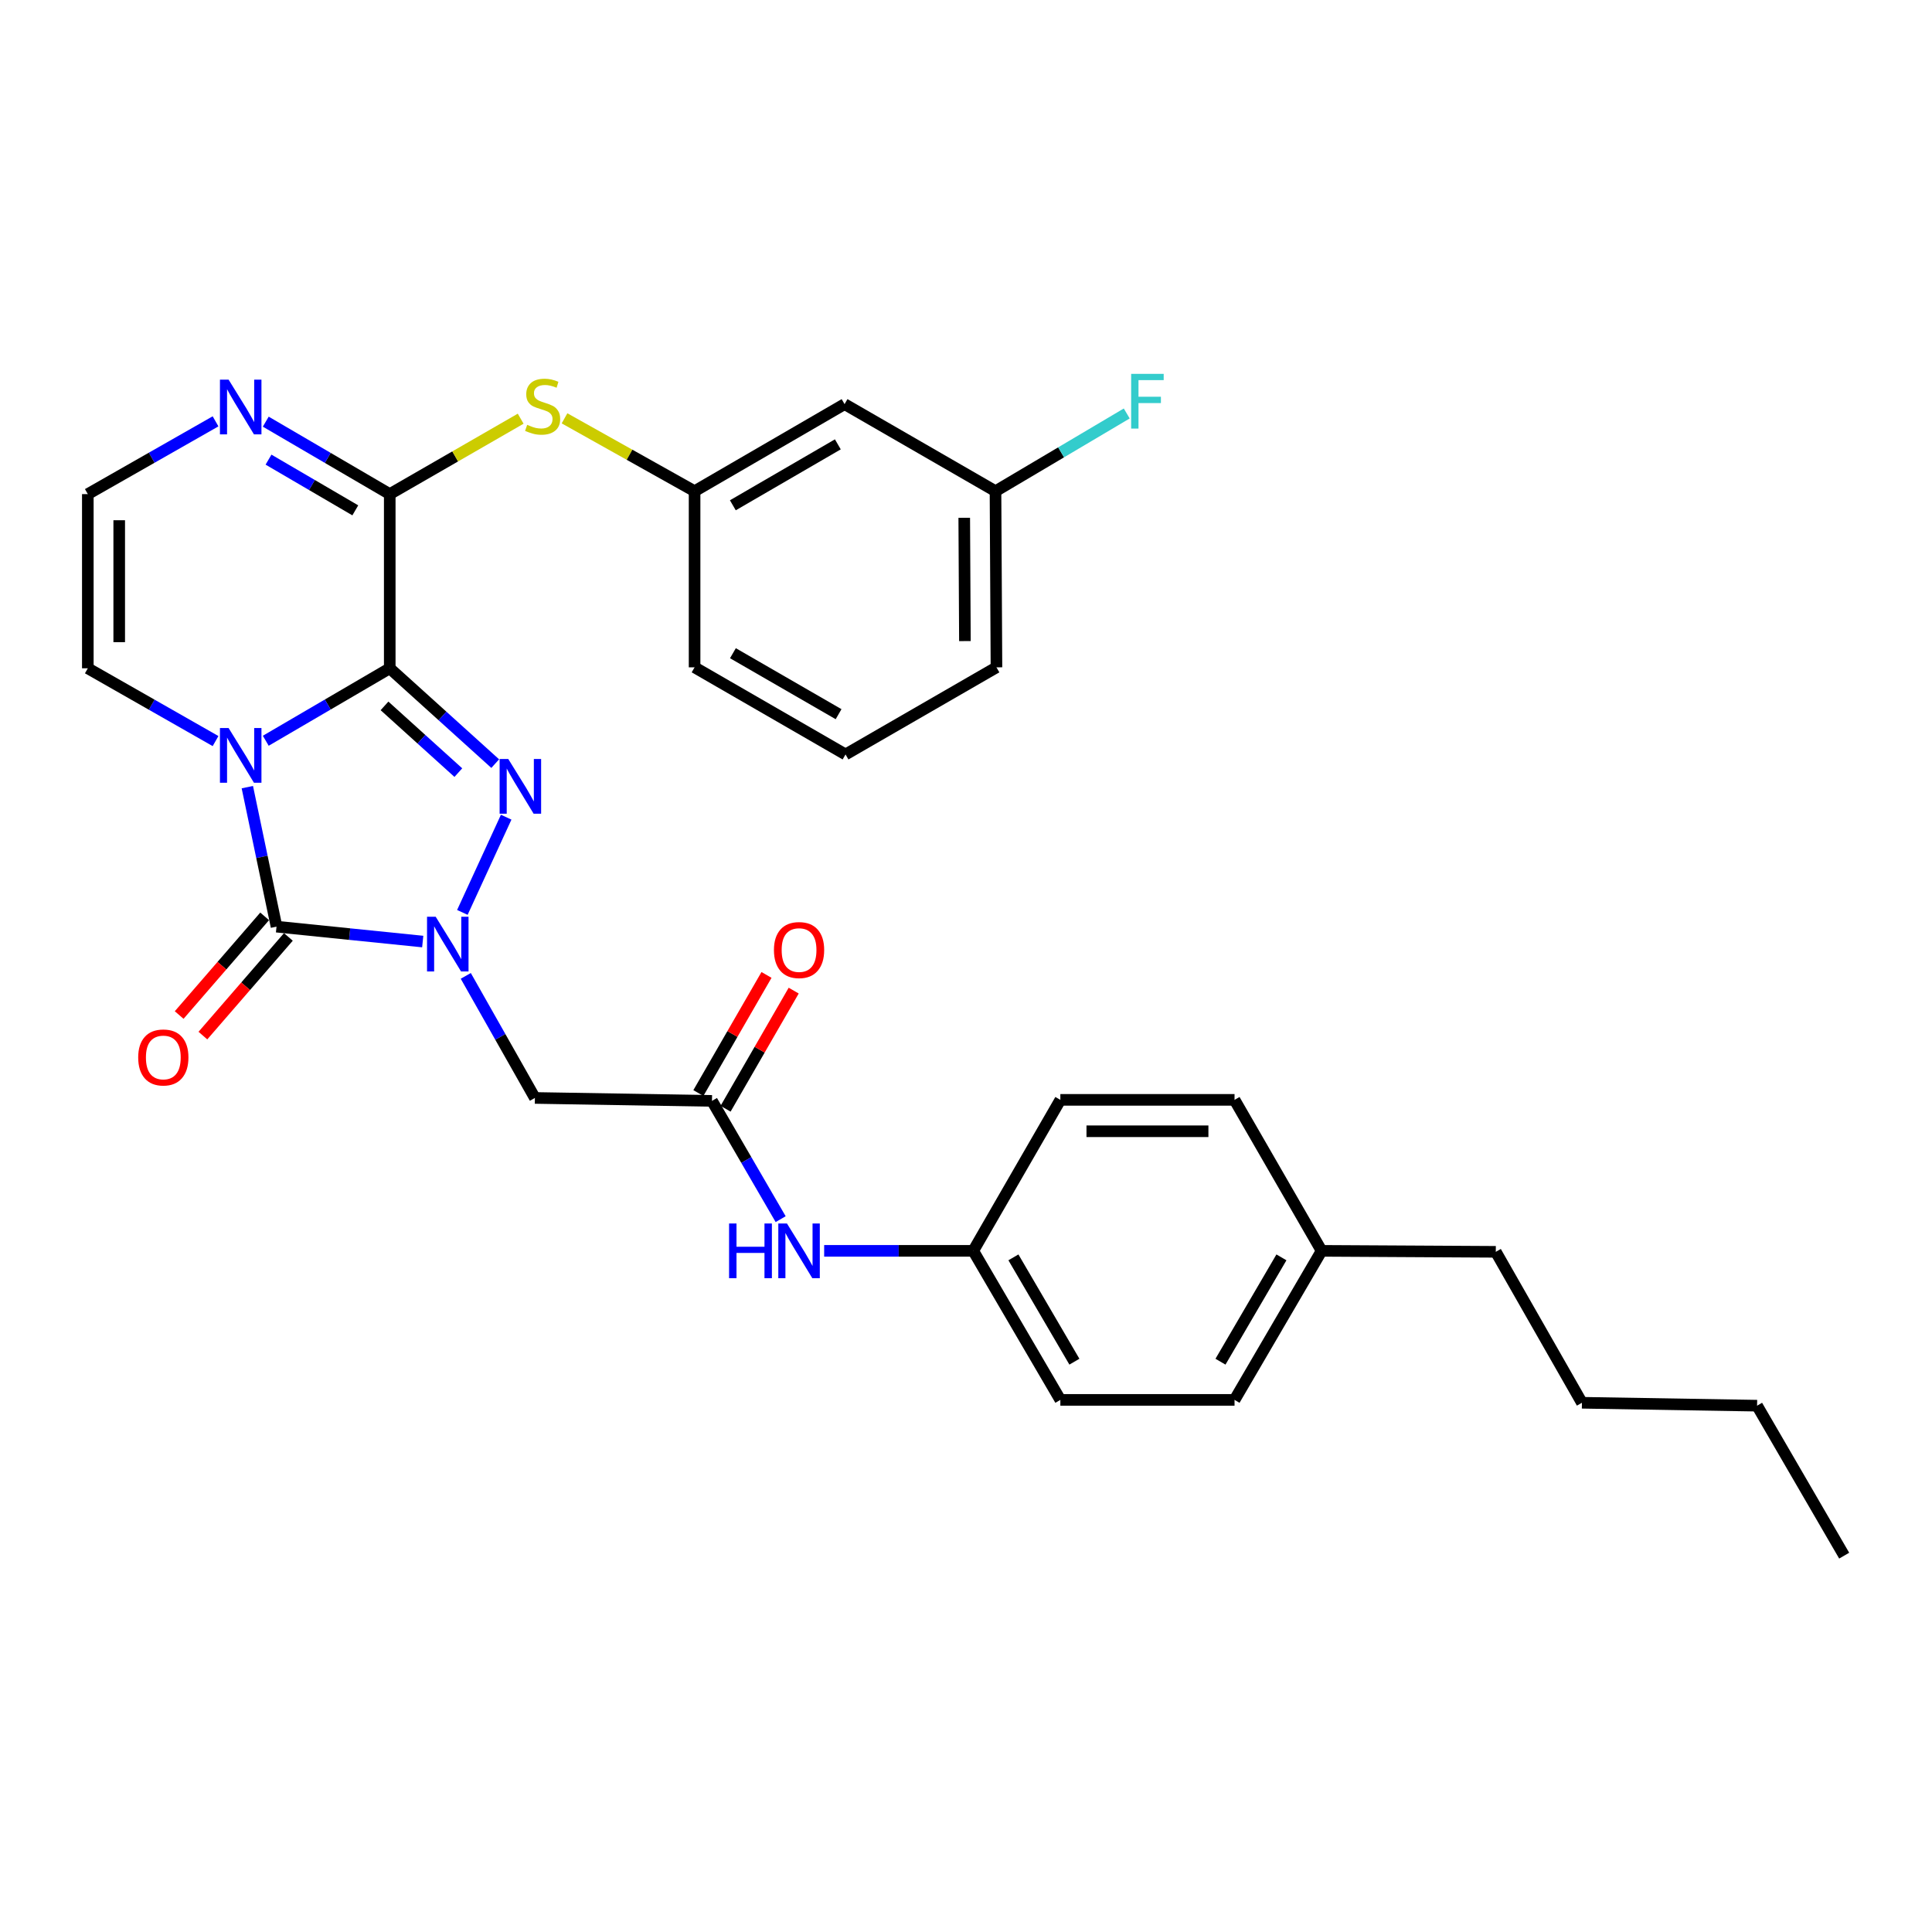 <?xml version='1.0' encoding='iso-8859-1'?>
<svg version='1.1' baseProfile='full'
              xmlns='http://www.w3.org/2000/svg'
                      xmlns:rdkit='http://www.rdkit.org/xml'
                      xmlns:xlink='http://www.w3.org/1999/xlink'
                  xml:space='preserve'
width='1000px' height='1000px' viewBox='0 0 1000 1000'>
<!-- END OF HEADER -->
<rect style='opacity:1.0;fill:#FFFFFF;stroke:none' width='1000' height='1000' x='0' y='0'> </rect>
<path class='bond-0' d='M 201.731,345.907 L 169.645,364.661' style='fill:none;fill-rule:evenodd;stroke:#000000;stroke-width:6px;stroke-linecap:butt;stroke-linejoin:miter;stroke-opacity:1' />
<path class='bond-0' d='M 169.645,364.661 L 137.56,383.415' style='fill:none;fill-rule:evenodd;stroke:#0000FF;stroke-width:6px;stroke-linecap:butt;stroke-linejoin:miter;stroke-opacity:1' />
<path class='bond-2' d='M 201.731,345.907 L 229.027,370.578' style='fill:none;fill-rule:evenodd;stroke:#000000;stroke-width:6px;stroke-linecap:butt;stroke-linejoin:miter;stroke-opacity:1' />
<path class='bond-2' d='M 229.027,370.578 L 256.323,395.25' style='fill:none;fill-rule:evenodd;stroke:#0000FF;stroke-width:6px;stroke-linecap:butt;stroke-linejoin:miter;stroke-opacity:1' />
<path class='bond-2' d='M 199.022,365.366 L 218.129,382.636' style='fill:none;fill-rule:evenodd;stroke:#000000;stroke-width:6px;stroke-linecap:butt;stroke-linejoin:miter;stroke-opacity:1' />
<path class='bond-2' d='M 218.129,382.636 L 237.236,399.906' style='fill:none;fill-rule:evenodd;stroke:#0000FF;stroke-width:6px;stroke-linecap:butt;stroke-linejoin:miter;stroke-opacity:1' />
<path class='bond-4' d='M 201.731,345.907 L 201.731,255.751' style='fill:none;fill-rule:evenodd;stroke:#000000;stroke-width:6px;stroke-linecap:butt;stroke-linejoin:miter;stroke-opacity:1' />
<path class='bond-3' d='M 128.021,407.422 L 135.572,443.526' style='fill:none;fill-rule:evenodd;stroke:#0000FF;stroke-width:6px;stroke-linecap:butt;stroke-linejoin:miter;stroke-opacity:1' />
<path class='bond-3' d='M 135.572,443.526 L 143.123,479.629' style='fill:none;fill-rule:evenodd;stroke:#000000;stroke-width:6px;stroke-linecap:butt;stroke-linejoin:miter;stroke-opacity:1' />
<path class='bond-9' d='M 111.569,383.581 L 78.512,364.744' style='fill:none;fill-rule:evenodd;stroke:#0000FF;stroke-width:6px;stroke-linecap:butt;stroke-linejoin:miter;stroke-opacity:1' />
<path class='bond-9' d='M 78.512,364.744 L 45.455,345.907' style='fill:none;fill-rule:evenodd;stroke:#000000;stroke-width:6px;stroke-linecap:butt;stroke-linejoin:miter;stroke-opacity:1' />
<path class='bond-1' d='M 239.32,472.26 L 262,422.972' style='fill:none;fill-rule:evenodd;stroke:#0000FF;stroke-width:6px;stroke-linecap:butt;stroke-linejoin:miter;stroke-opacity:1' />
<path class='bond-5' d='M 241.085,505.115 L 258.974,536.705' style='fill:none;fill-rule:evenodd;stroke:#0000FF;stroke-width:6px;stroke-linecap:butt;stroke-linejoin:miter;stroke-opacity:1' />
<path class='bond-5' d='M 258.974,536.705 L 276.863,568.295' style='fill:none;fill-rule:evenodd;stroke:#000000;stroke-width:6px;stroke-linecap:butt;stroke-linejoin:miter;stroke-opacity:1' />
<path class='bond-31' d='M 218.803,487.345 L 180.963,483.487' style='fill:none;fill-rule:evenodd;stroke:#0000FF;stroke-width:6px;stroke-linecap:butt;stroke-linejoin:miter;stroke-opacity:1' />
<path class='bond-31' d='M 180.963,483.487 L 143.123,479.629' style='fill:none;fill-rule:evenodd;stroke:#000000;stroke-width:6px;stroke-linecap:butt;stroke-linejoin:miter;stroke-opacity:1' />
<path class='bond-11' d='M 136.981,474.308 L 114.858,499.843' style='fill:none;fill-rule:evenodd;stroke:#000000;stroke-width:6px;stroke-linecap:butt;stroke-linejoin:miter;stroke-opacity:1' />
<path class='bond-11' d='M 114.858,499.843 L 92.735,525.379' style='fill:none;fill-rule:evenodd;stroke:#FF0000;stroke-width:6px;stroke-linecap:butt;stroke-linejoin:miter;stroke-opacity:1' />
<path class='bond-11' d='M 149.265,484.95 L 127.142,510.486' style='fill:none;fill-rule:evenodd;stroke:#000000;stroke-width:6px;stroke-linecap:butt;stroke-linejoin:miter;stroke-opacity:1' />
<path class='bond-11' d='M 127.142,510.486 L 105.019,536.021' style='fill:none;fill-rule:evenodd;stroke:#FF0000;stroke-width:6px;stroke-linecap:butt;stroke-linejoin:miter;stroke-opacity:1' />
<path class='bond-6' d='M 201.731,255.751 L 169.645,237.001' style='fill:none;fill-rule:evenodd;stroke:#000000;stroke-width:6px;stroke-linecap:butt;stroke-linejoin:miter;stroke-opacity:1' />
<path class='bond-6' d='M 169.645,237.001 L 137.56,218.25' style='fill:none;fill-rule:evenodd;stroke:#0000FF;stroke-width:6px;stroke-linecap:butt;stroke-linejoin:miter;stroke-opacity:1' />
<path class='bond-6' d='M 183.905,264.158 L 161.445,251.033' style='fill:none;fill-rule:evenodd;stroke:#000000;stroke-width:6px;stroke-linecap:butt;stroke-linejoin:miter;stroke-opacity:1' />
<path class='bond-6' d='M 161.445,251.033 L 138.985,237.907' style='fill:none;fill-rule:evenodd;stroke:#0000FF;stroke-width:6px;stroke-linecap:butt;stroke-linejoin:miter;stroke-opacity:1' />
<path class='bond-8' d='M 201.731,255.751 L 235.615,236.234' style='fill:none;fill-rule:evenodd;stroke:#000000;stroke-width:6px;stroke-linecap:butt;stroke-linejoin:miter;stroke-opacity:1' />
<path class='bond-8' d='M 235.615,236.234 L 269.5,216.717' style='fill:none;fill-rule:evenodd;stroke:#CCCC00;stroke-width:6px;stroke-linecap:butt;stroke-linejoin:miter;stroke-opacity:1' />
<path class='bond-7' d='M 276.863,568.295 L 368.518,569.821' style='fill:none;fill-rule:evenodd;stroke:#000000;stroke-width:6px;stroke-linecap:butt;stroke-linejoin:miter;stroke-opacity:1' />
<path class='bond-10' d='M 111.569,218.084 L 78.512,236.918' style='fill:none;fill-rule:evenodd;stroke:#0000FF;stroke-width:6px;stroke-linecap:butt;stroke-linejoin:miter;stroke-opacity:1' />
<path class='bond-10' d='M 78.512,236.918 L 45.455,255.751' style='fill:none;fill-rule:evenodd;stroke:#000000;stroke-width:6px;stroke-linecap:butt;stroke-linejoin:miter;stroke-opacity:1' />
<path class='bond-12' d='M 368.518,569.821 L 386.291,600.426' style='fill:none;fill-rule:evenodd;stroke:#000000;stroke-width:6px;stroke-linecap:butt;stroke-linejoin:miter;stroke-opacity:1' />
<path class='bond-12' d='M 386.291,600.426 L 404.065,631.032' style='fill:none;fill-rule:evenodd;stroke:#0000FF;stroke-width:6px;stroke-linecap:butt;stroke-linejoin:miter;stroke-opacity:1' />
<path class='bond-14' d='M 375.557,573.881 L 393.187,543.31' style='fill:none;fill-rule:evenodd;stroke:#000000;stroke-width:6px;stroke-linecap:butt;stroke-linejoin:miter;stroke-opacity:1' />
<path class='bond-14' d='M 393.187,543.31 L 410.817,512.74' style='fill:none;fill-rule:evenodd;stroke:#FF0000;stroke-width:6px;stroke-linecap:butt;stroke-linejoin:miter;stroke-opacity:1' />
<path class='bond-14' d='M 361.478,565.761 L 379.108,535.191' style='fill:none;fill-rule:evenodd;stroke:#000000;stroke-width:6px;stroke-linecap:butt;stroke-linejoin:miter;stroke-opacity:1' />
<path class='bond-14' d='M 379.108,535.191 L 396.739,504.62' style='fill:none;fill-rule:evenodd;stroke:#FF0000;stroke-width:6px;stroke-linecap:butt;stroke-linejoin:miter;stroke-opacity:1' />
<path class='bond-13' d='M 292.196,216.523 L 325.856,235.383' style='fill:none;fill-rule:evenodd;stroke:#CCCC00;stroke-width:6px;stroke-linecap:butt;stroke-linejoin:miter;stroke-opacity:1' />
<path class='bond-13' d='M 325.856,235.383 L 359.515,254.243' style='fill:none;fill-rule:evenodd;stroke:#000000;stroke-width:6px;stroke-linecap:butt;stroke-linejoin:miter;stroke-opacity:1' />
<path class='bond-32' d='M 45.455,345.907 L 45.455,255.751' style='fill:none;fill-rule:evenodd;stroke:#000000;stroke-width:6px;stroke-linecap:butt;stroke-linejoin:miter;stroke-opacity:1' />
<path class='bond-32' d='M 61.707,332.384 L 61.707,269.274' style='fill:none;fill-rule:evenodd;stroke:#000000;stroke-width:6px;stroke-linecap:butt;stroke-linejoin:miter;stroke-opacity:1' />
<path class='bond-16' d='M 426.585,647.436 L 465.166,647.436' style='fill:none;fill-rule:evenodd;stroke:#0000FF;stroke-width:6px;stroke-linecap:butt;stroke-linejoin:miter;stroke-opacity:1' />
<path class='bond-16' d='M 465.166,647.436 L 503.747,647.436' style='fill:none;fill-rule:evenodd;stroke:#000000;stroke-width:6px;stroke-linecap:butt;stroke-linejoin:miter;stroke-opacity:1' />
<path class='bond-15' d='M 359.515,254.243 L 437.148,209.179' style='fill:none;fill-rule:evenodd;stroke:#000000;stroke-width:6px;stroke-linecap:butt;stroke-linejoin:miter;stroke-opacity:1' />
<path class='bond-15' d='M 379.32,261.539 L 433.662,229.994' style='fill:none;fill-rule:evenodd;stroke:#000000;stroke-width:6px;stroke-linecap:butt;stroke-linejoin:miter;stroke-opacity:1' />
<path class='bond-25' d='M 359.515,254.243 L 359.515,345.411' style='fill:none;fill-rule:evenodd;stroke:#000000;stroke-width:6px;stroke-linecap:butt;stroke-linejoin:miter;stroke-opacity:1' />
<path class='bond-17' d='M 437.148,209.179 L 515.268,254.243' style='fill:none;fill-rule:evenodd;stroke:#000000;stroke-width:6px;stroke-linecap:butt;stroke-linejoin:miter;stroke-opacity:1' />
<path class='bond-20' d='M 503.747,647.436 L 548.839,569.288' style='fill:none;fill-rule:evenodd;stroke:#000000;stroke-width:6px;stroke-linecap:butt;stroke-linejoin:miter;stroke-opacity:1' />
<path class='bond-21' d='M 503.747,647.436 L 548.839,724.581' style='fill:none;fill-rule:evenodd;stroke:#000000;stroke-width:6px;stroke-linecap:butt;stroke-linejoin:miter;stroke-opacity:1' />
<path class='bond-21' d='M 524.542,650.806 L 556.106,704.807' style='fill:none;fill-rule:evenodd;stroke:#000000;stroke-width:6px;stroke-linecap:butt;stroke-linejoin:miter;stroke-opacity:1' />
<path class='bond-18' d='M 515.268,254.243 L 549.233,234.127' style='fill:none;fill-rule:evenodd;stroke:#000000;stroke-width:6px;stroke-linecap:butt;stroke-linejoin:miter;stroke-opacity:1' />
<path class='bond-18' d='M 549.233,234.127 L 583.198,214.011' style='fill:none;fill-rule:evenodd;stroke:#33CCCC;stroke-width:6px;stroke-linecap:butt;stroke-linejoin:miter;stroke-opacity:1' />
<path class='bond-33' d='M 515.268,254.243 L 515.765,345.411' style='fill:none;fill-rule:evenodd;stroke:#000000;stroke-width:6px;stroke-linecap:butt;stroke-linejoin:miter;stroke-opacity:1' />
<path class='bond-33' d='M 499.091,268.007 L 499.438,331.824' style='fill:none;fill-rule:evenodd;stroke:#000000;stroke-width:6px;stroke-linecap:butt;stroke-linejoin:miter;stroke-opacity:1' />
<path class='bond-19' d='M 684.059,647.436 L 638.995,724.581' style='fill:none;fill-rule:evenodd;stroke:#000000;stroke-width:6px;stroke-linecap:butt;stroke-linejoin:miter;stroke-opacity:1' />
<path class='bond-19' d='M 663.266,650.81 L 631.721,704.811' style='fill:none;fill-rule:evenodd;stroke:#000000;stroke-width:6px;stroke-linecap:butt;stroke-linejoin:miter;stroke-opacity:1' />
<path class='bond-27' d='M 684.059,647.436 L 774.224,647.941' style='fill:none;fill-rule:evenodd;stroke:#000000;stroke-width:6px;stroke-linecap:butt;stroke-linejoin:miter;stroke-opacity:1' />
<path class='bond-34' d='M 684.059,647.436 L 638.995,569.288' style='fill:none;fill-rule:evenodd;stroke:#000000;stroke-width:6px;stroke-linecap:butt;stroke-linejoin:miter;stroke-opacity:1' />
<path class='bond-22' d='M 548.839,569.288 L 638.995,569.288' style='fill:none;fill-rule:evenodd;stroke:#000000;stroke-width:6px;stroke-linecap:butt;stroke-linejoin:miter;stroke-opacity:1' />
<path class='bond-22' d='M 562.362,585.541 L 625.471,585.541' style='fill:none;fill-rule:evenodd;stroke:#000000;stroke-width:6px;stroke-linecap:butt;stroke-linejoin:miter;stroke-opacity:1' />
<path class='bond-23' d='M 548.839,724.581 L 638.995,724.581' style='fill:none;fill-rule:evenodd;stroke:#000000;stroke-width:6px;stroke-linecap:butt;stroke-linejoin:miter;stroke-opacity:1' />
<path class='bond-24' d='M 437.645,390.502 L 359.515,345.411' style='fill:none;fill-rule:evenodd;stroke:#000000;stroke-width:6px;stroke-linecap:butt;stroke-linejoin:miter;stroke-opacity:1' />
<path class='bond-24' d='M 434.049,369.662 L 379.359,338.098' style='fill:none;fill-rule:evenodd;stroke:#000000;stroke-width:6px;stroke-linecap:butt;stroke-linejoin:miter;stroke-opacity:1' />
<path class='bond-26' d='M 437.645,390.502 L 515.765,345.411' style='fill:none;fill-rule:evenodd;stroke:#000000;stroke-width:6px;stroke-linecap:butt;stroke-linejoin:miter;stroke-opacity:1' />
<path class='bond-28' d='M 774.224,647.941 L 818.81,726.07' style='fill:none;fill-rule:evenodd;stroke:#000000;stroke-width:6px;stroke-linecap:butt;stroke-linejoin:miter;stroke-opacity:1' />
<path class='bond-29' d='M 818.81,726.07 L 909.463,727.578' style='fill:none;fill-rule:evenodd;stroke:#000000;stroke-width:6px;stroke-linecap:butt;stroke-linejoin:miter;stroke-opacity:1' />
<path class='bond-30' d='M 909.463,727.578 L 954.545,805.202' style='fill:none;fill-rule:evenodd;stroke:#000000;stroke-width:6px;stroke-linecap:butt;stroke-linejoin:miter;stroke-opacity:1' />
<path  class='atom-1' d='M 118.326 376.839
L 127.606 391.839
Q 128.526 393.319, 130.006 395.999
Q 131.486 398.679, 131.566 398.839
L 131.566 376.839
L 135.326 376.839
L 135.326 405.159
L 131.446 405.159
L 121.486 388.759
Q 120.326 386.839, 119.086 384.639
Q 117.886 382.439, 117.526 381.759
L 117.526 405.159
L 113.846 405.159
L 113.846 376.839
L 118.326 376.839
' fill='#0000FF'/>
<path  class='atom-2' d='M 225.511 474.507
L 234.791 489.507
Q 235.711 490.987, 237.191 493.667
Q 238.671 496.347, 238.751 496.507
L 238.751 474.507
L 242.511 474.507
L 242.511 502.827
L 238.631 502.827
L 228.671 486.427
Q 227.511 484.507, 226.271 482.307
Q 225.071 480.107, 224.711 479.427
L 224.711 502.827
L 221.031 502.827
L 221.031 474.507
L 225.511 474.507
' fill='#0000FF'/>
<path  class='atom-3' d='M 263.081 392.856
L 272.361 407.856
Q 273.281 409.336, 274.761 412.016
Q 276.241 414.696, 276.321 414.856
L 276.321 392.856
L 280.081 392.856
L 280.081 421.176
L 276.201 421.176
L 266.241 404.776
Q 265.081 402.856, 263.841 400.656
Q 262.641 398.456, 262.281 397.776
L 262.281 421.176
L 258.601 421.176
L 258.601 392.856
L 263.081 392.856
' fill='#0000FF'/>
<path  class='atom-7' d='M 118.326 196.509
L 127.606 211.509
Q 128.526 212.989, 130.006 215.669
Q 131.486 218.349, 131.566 218.509
L 131.566 196.509
L 135.326 196.509
L 135.326 224.829
L 131.446 224.829
L 121.486 208.429
Q 120.326 206.509, 119.086 204.309
Q 117.886 202.109, 117.526 201.429
L 117.526 224.829
L 113.846 224.829
L 113.846 196.509
L 118.326 196.509
' fill='#0000FF'/>
<path  class='atom-9' d='M 272.863 219.892
Q 273.183 220.012, 274.503 220.572
Q 275.823 221.132, 277.263 221.492
Q 278.743 221.812, 280.183 221.812
Q 282.863 221.812, 284.423 220.532
Q 285.983 219.212, 285.983 216.932
Q 285.983 215.372, 285.183 214.412
Q 284.423 213.452, 283.223 212.932
Q 282.023 212.412, 280.023 211.812
Q 277.503 211.052, 275.983 210.332
Q 274.503 209.612, 273.423 208.092
Q 272.383 206.572, 272.383 204.012
Q 272.383 200.452, 274.783 198.252
Q 277.223 196.052, 282.023 196.052
Q 285.303 196.052, 289.023 197.612
L 288.103 200.692
Q 284.703 199.292, 282.143 199.292
Q 279.383 199.292, 277.863 200.452
Q 276.343 201.572, 276.383 203.532
Q 276.383 205.052, 277.143 205.972
Q 277.943 206.892, 279.063 207.412
Q 280.223 207.932, 282.143 208.532
Q 284.703 209.332, 286.223 210.132
Q 287.743 210.932, 288.823 212.572
Q 289.943 214.172, 289.943 216.932
Q 289.943 220.852, 287.303 222.972
Q 284.703 225.052, 280.343 225.052
Q 277.823 225.052, 275.903 224.492
Q 274.023 223.972, 271.783 223.052
L 272.863 219.892
' fill='#CCCC00'/>
<path  class='atom-12' d='M 71.533 547.337
Q 71.533 540.537, 74.893 536.737
Q 78.253 532.937, 84.533 532.937
Q 90.813 532.937, 94.173 536.737
Q 97.533 540.537, 97.533 547.337
Q 97.533 554.217, 94.133 558.137
Q 90.733 562.017, 84.533 562.017
Q 78.293 562.017, 74.893 558.137
Q 71.533 554.257, 71.533 547.337
M 84.533 558.817
Q 88.853 558.817, 91.173 555.937
Q 93.533 553.017, 93.533 547.337
Q 93.533 541.777, 91.173 538.977
Q 88.853 536.137, 84.533 536.137
Q 80.213 536.137, 77.853 538.937
Q 75.533 541.737, 75.533 547.337
Q 75.533 553.057, 77.853 555.937
Q 80.213 558.817, 84.533 558.817
' fill='#FF0000'/>
<path  class='atom-13' d='M 377.371 633.276
L 381.211 633.276
L 381.211 645.316
L 395.691 645.316
L 395.691 633.276
L 399.531 633.276
L 399.531 661.596
L 395.691 661.596
L 395.691 648.516
L 381.211 648.516
L 381.211 661.596
L 377.371 661.596
L 377.371 633.276
' fill='#0000FF'/>
<path  class='atom-13' d='M 407.331 633.276
L 416.611 648.276
Q 417.531 649.756, 419.011 652.436
Q 420.491 655.116, 420.571 655.276
L 420.571 633.276
L 424.331 633.276
L 424.331 661.596
L 420.451 661.596
L 410.491 645.196
Q 409.331 643.276, 408.091 641.076
Q 406.891 638.876, 406.531 638.196
L 406.531 661.596
L 402.851 661.596
L 402.851 633.276
L 407.331 633.276
' fill='#0000FF'/>
<path  class='atom-15' d='M 400.591 491.745
Q 400.591 484.945, 403.951 481.145
Q 407.311 477.345, 413.591 477.345
Q 419.871 477.345, 423.231 481.145
Q 426.591 484.945, 426.591 491.745
Q 426.591 498.625, 423.191 502.545
Q 419.791 506.425, 413.591 506.425
Q 407.351 506.425, 403.951 502.545
Q 400.591 498.665, 400.591 491.745
M 413.591 503.225
Q 417.911 503.225, 420.231 500.345
Q 422.591 497.425, 422.591 491.745
Q 422.591 486.185, 420.231 483.385
Q 417.911 480.545, 413.591 480.545
Q 409.271 480.545, 406.911 483.345
Q 404.591 486.145, 404.591 491.745
Q 404.591 497.465, 406.911 500.345
Q 409.271 503.225, 413.591 503.225
' fill='#FF0000'/>
<path  class='atom-19' d='M 585.483 193.511
L 602.323 193.511
L 602.323 196.751
L 589.283 196.751
L 589.283 205.351
L 600.883 205.351
L 600.883 208.631
L 589.283 208.631
L 589.283 221.831
L 585.483 221.831
L 585.483 193.511
' fill='#33CCCC'/>
</svg>
